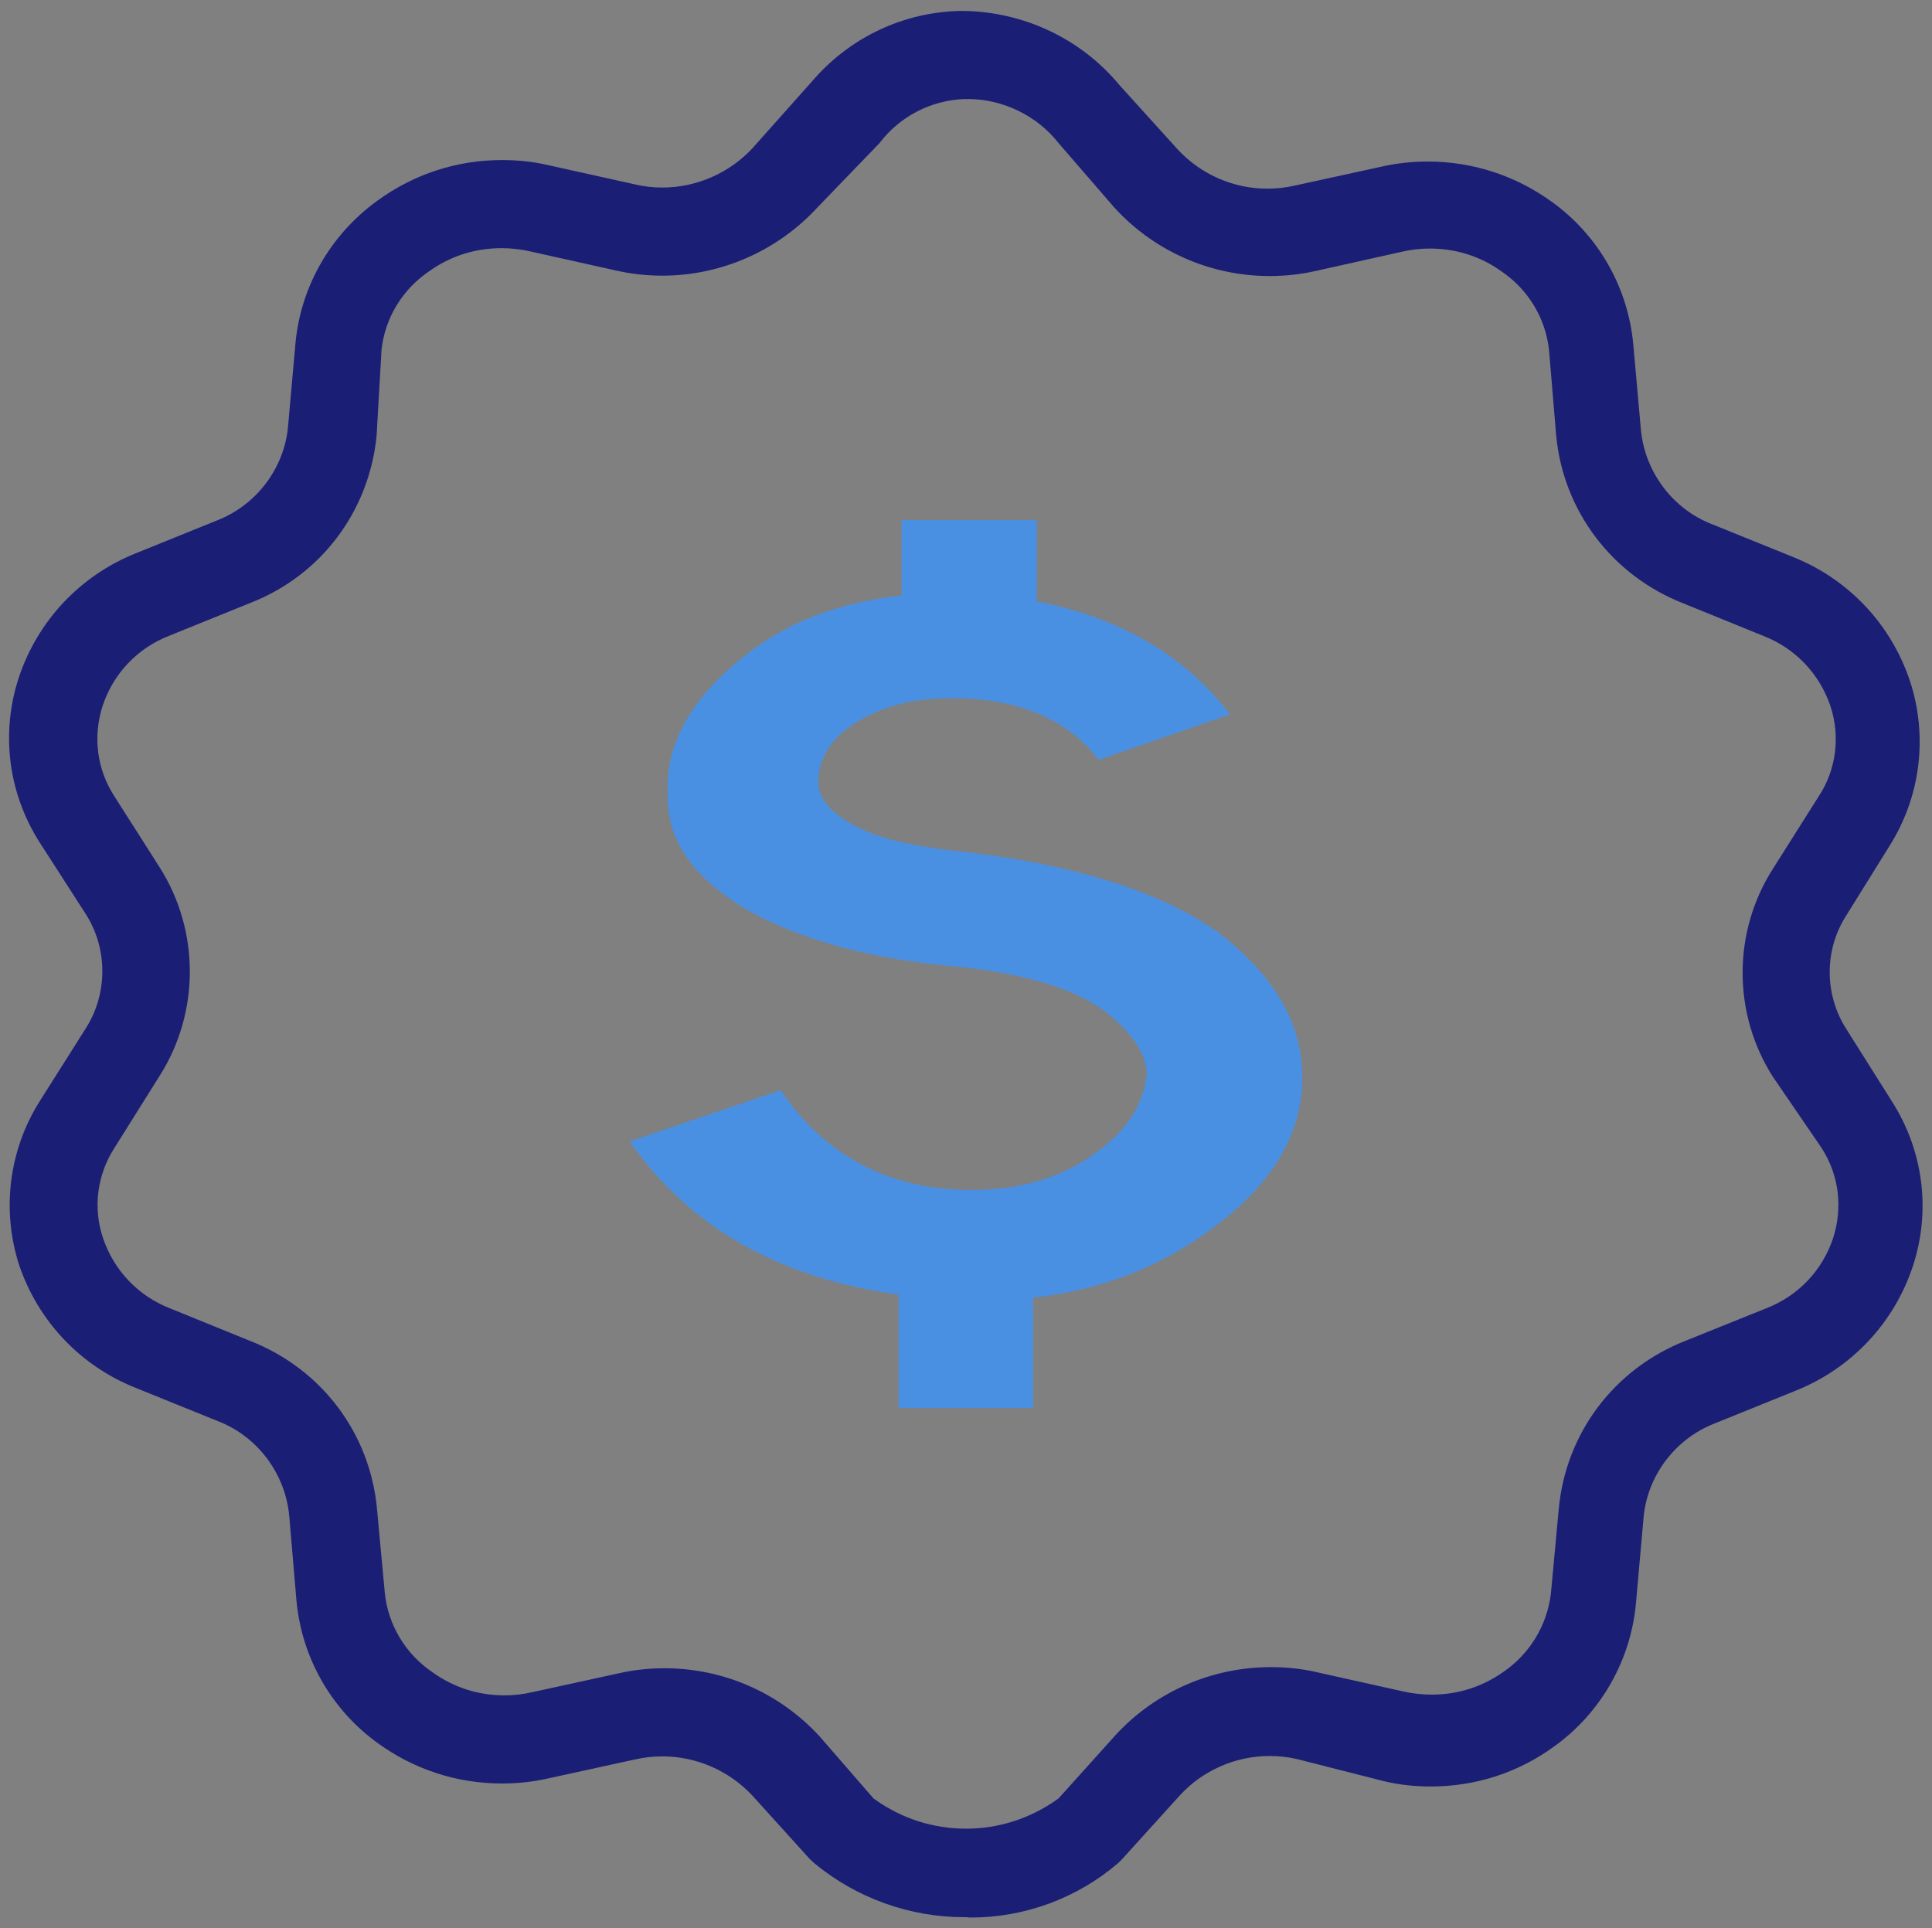 <?xml version="1.0" encoding="utf-8"?>
<!-- Generator: Adobe Illustrator 22.1.0, SVG Export Plug-In . SVG Version: 6.00 Build 0)  -->
<svg version="1.1" id="Layer_1" xmlns="http://www.w3.org/2000/svg" xmlns:xlink="http://www.w3.org/1999/xlink" x="0px" y="0px"
	 viewBox="0 0 513 512" style="enable-background:new 0 0 513 512;" xml:space="preserve">
<rect x="0" y="0" width="513" height="512" fill="#808080" stroke="none"/>
<style type="text/css">
	.st0{fill:#FFFFFF;stroke:#000000;stroke-width:3.5;stroke-miterlimit:10;}
	.st1{fill:#1A1E75;stroke:#1A1E75;stroke-width:6;stroke-miterlimit:10;}
	.st2{fill:#4A90E2;}
</style>
<title>icon_alert03@3x</title>
<desc>Created with Sketch.</desc>
<title>icon_alert03@3x</title>
<desc>Created with Sketch.</desc>
<path class="st0" d="M256.5,256"/>
<path class="st1" d="M256.4,506.1l-0.4,0c-13.7,0-27.1-4.8-37.7-13.5l-1.1-1L202,474.8c-6.8-7.3-16.3-11.4-26.1-11.4
	c-2.7,0-5.4,0.3-8,0.9l-22.9,5c-3.9,0.9-7.8,1.3-11.7,1.3c-11.3,0-22.1-3.5-31.3-10.2c-11.6-8.4-19-21.4-20.3-35.7l-1.9-22.3
	c-1.1-12.4-9.2-23.3-20.8-27.8l-21.5-8.7c-14.1-5.5-24.8-16.8-29.6-31c-4.4-13.8-2.5-28.7,5.2-40.9l12.2-19.3
	c6.5-10.2,6.5-23.4,0-33.6L13,222c-7.8-12.3-9.7-27.2-5.2-41c4.7-14.3,15.4-25.7,29.4-31.3l21.5-8.7c11.6-4.5,19.8-15.4,20.8-27.8
	l2-22.4c1.5-14.1,9-26.8,20.5-35.1c9.2-6.7,20-10.2,31.3-10.2c3.9,0,7.9,0.4,11.7,1.3l23,5.1c2.5,0.6,5.2,0.9,7.9,0.9
	c9.9,0,19.4-4.2,26.1-11.4L217.5,24l0.1-0.1c9.5-11.3,23.3-17.9,38.1-18c15.3,0.2,29.7,7,39.4,18.8l0.1,0.1l15.2,16.8
	c6.7,7.3,16.2,11.5,26.1,11.5c2.7,0,5.4-0.3,8-0.9l22.9-5c3.9-0.9,7.8-1.3,11.7-1.3c11.3,0,22.1,3.5,31.3,10.2
	c11.6,8.4,19,21.4,20.3,35.7l2,22.4c1.1,12.4,9.2,23.3,20.8,27.8l21.5,8.7c14,5.6,24.7,17,29.4,31.4c4.4,13.7,2.5,28.7-5.2,40.9
	l-11.5,18.5c-6.5,10.1-6.5,23.3,0.1,33.5l12.1,19.2c7.8,12.3,9.7,27.2,5.2,41c-4.7,14.3-15.4,25.7-29.4,31.3l-21.5,8.7
	c-11.6,4.5-19.8,15.4-20.8,27.8l-2,22.5c-1.3,14.2-8.7,27.3-20.3,35.7c-9.1,6.7-19.9,10.2-31.2,10.2c0,0,0,0,0,0
	c-3.9,0-7.8-0.4-11.6-1.3l-23.2-5.9c-2.6-0.6-5.3-0.9-8-0.9c-9.9,0-19.4,4.2-26,11.4l-15.3,16.9l-0.9,0.9
	c-10.4,8.9-23.6,13.7-37.2,13.7C257.3,506.1,256.4,506.1,256.4,506.1z M229.9,479.8l0.7,0.5c7.6,5.4,16.5,8.3,25.9,8.3
	c9.3,0,18.3-2.9,25.9-8.3l0.7-0.5l15.3-17c10-10.9,24.2-17.1,39-17.1c3.9,0,7.9,0.4,11.7,1.3l22.9,5.1c2.7,0.6,5.4,0.9,8.2,0.9
	c7.4,0,14.5-2.2,20.6-6.5c7.8-5.3,12.9-13.7,14-23.1l2.1-22.6c1.8-18.9,13.9-34.9,31.6-41.9l21.6-8.7c9.3-3.6,16.4-11.1,19.5-20.5
	c2.9-9,1.7-18.6-3.4-26.5l-13-19c-10-15.8-10-36.1,0.1-51.9l12.2-19.3c5.1-7.8,6.3-17.5,3.4-26.4c-3.2-9.5-10.3-16.9-19.5-20.5
	l-21.4-8.7c-17.8-7-30-23.1-31.8-42l-1.9-22.7c-1-9.4-6.1-17.8-13.9-23.1c-6.1-4.4-13.3-6.6-20.8-6.6c-2.7,0-5.3,0.3-7.9,0.9
	l-22.9,5.1c-3.9,0.9-7.8,1.3-11.7,1.3c-14.8,0-28.9-6.2-38.9-17.1l-14.8-17.1c-6.3-8-16.2-12.8-26.4-12.8c-0.4,0-0.7,0-1.1,0
	c-9.8,0.4-18.8,5.1-24.7,12.8L214.9,53c-10,10.9-24.2,17.2-39,17.2c-3.9,0-7.8-0.4-11.7-1.3l-22.9-5.1c-2.7-0.6-5.4-0.9-8.2-0.9
	c-7.5,0-14.8,2.3-20.9,6.7c-7.8,5.3-12.9,13.7-13.9,23.1l0,0.2L97,115.5c-1.9,18.9-13.9,34.9-31.6,41.8L43.9,166
	c-9.3,3.6-16.4,11.1-19.5,20.5c-2.9,9-1.7,18.6,3.4,26.5l12.1,19c10,15.8,10,36.2,0,52l-12.1,19.3c-5,7.8-6.3,17.5-3.3,26.4
	c3.2,9.5,10.3,16.9,19.5,20.5l21.4,8.7c17.8,7,29.9,23,31.7,41.9l2.1,22.6c1,9.4,6.1,17.8,13.9,23.1c6.1,4.4,13.3,6.7,20.8,6.7
	c2.7,0,5.4-0.3,8-0.9l22.9-5c3.9-0.9,7.8-1.3,11.7-1.3c14.8,0,28.9,6.2,38.9,17.1L229.9,479.8z"/>
<g>
	<path class="st2" d="M730.1,239.2c0-30.2-24.5-54.8-54.8-54.8c-30.2,0-54.8,24.5-54.8,54.8s24.5,54.8,54.8,54.8
		C705.5,293.9,730,269.5,730.1,239.2z M641.4,239.2c0-18.7,15.2-33.9,33.9-33.9c18.7,0,33.9,15.2,33.9,33.9s-15.2,33.9-33.9,33.9
		C656.6,273.1,641.4,258,641.4,239.2z"/>
	
		<rect x="615" y="283.8" transform="matrix(0.707 -0.707 0.707 0.707 8.872 609.734)" class="st2" width="250.8" height="20.8"/>
	<path class="st2" d="M805.7,294c-30.2,0-54.8,24.5-54.8,54.8s24.5,54.8,54.8,54.8c30.2-0.1,54.7-24.5,54.8-54.8
		C860.5,318.5,835.9,294,805.7,294z M805.7,382.7c-18.7,0-33.9-15.2-33.9-33.9c0-18.7,15.2-33.9,33.9-33.9
		c18.7,0,33.9,15.2,33.9,33.9C839.6,367.5,824.4,382.7,805.7,382.7z"/>
</g>
<g id="money-bag-7-copy" transform="translate(78, 43)">
	<path id="Shape_2_" class="st2" d="M212,263.8c-9.2,6.4-20,9.2-32,9.2c-21.4,0-38.6-8.6-50.7-26.5l-40.1,13.6
		c16.4,23.6,40.7,36.4,71.4,40.7v30.1h35.7v-29.3c17.9-2,32.9-7.9,45.8-17.1c17.1-12.1,25.7-25.7,25.7-41.4
		c0-14.3-7.2-26.5-21.4-37.8c-14.3-10.7-37.2-18.5-68.6-22.1c-13.6-1.5-22.8-3.5-29.3-7.2c-6.4-3.5-9.2-7.2-9.2-11.4
		c0-5.7,2.9-11.4,10.1-15.8c7.2-4.4,15-6.4,25.7-6.4c17.1,0,30.7,5.7,38.6,16.4l34.9-12.1c-12.1-15.8-29.3-25.7-51.3-30V95.1h-35.9
		v20c-17.1,2-30.7,7.2-42.1,16.4c-14.3,11.4-20.8,23.6-20,37.2c0,11.4,6.4,20.8,20,29.3c13.6,7.9,32,13.6,57.9,15.8
		c18.5,2,31.4,6.4,38.6,12.1c7.2,5.7,10.7,11.4,10.7,16.4C225.6,250.3,221.4,257.3,212,263.8z"/>
</g>
<path class="st2" d="M238.2,954.2v23h35.8v-23c29.1-7.6,50.3-32.5,50.3-62.2c0-15.5-5.8-30.2-16.8-42.5
	c-13.6-14-34.3-23.3-50.9-31.2l-2.9-1.5c-16.8-8.4-16.6-22.7-16.3-25.3v-2.1c0-10.5,9.9-18.9,22.2-18.9c12.2,0,22.2,8.8,22.2,18.9
	h35.8c0-25.3-18-46.5-42.7-53v-21.8h-35.4v23.5c-21.2,7.8-36.7,27.3-37.3,50c-1.7,15.7,4.4,44.8,36.7,60.8l3.5,1.7
	c14,6.1,31.2,14.2,39.8,23c4.6,5,7.3,11.3,7.3,17.8c0,15.7-14.5,28.5-32.5,28.5c-17.8,0-32.5-12.8-32.5-28.5c0-1.5,0-2.9,0.3-4
	l-35.2-5.5c-0.6,3.2-0.6,6.3-0.6,9.6C187.9,921.7,209.4,946.7,238.2,954.2"/>
</svg>
